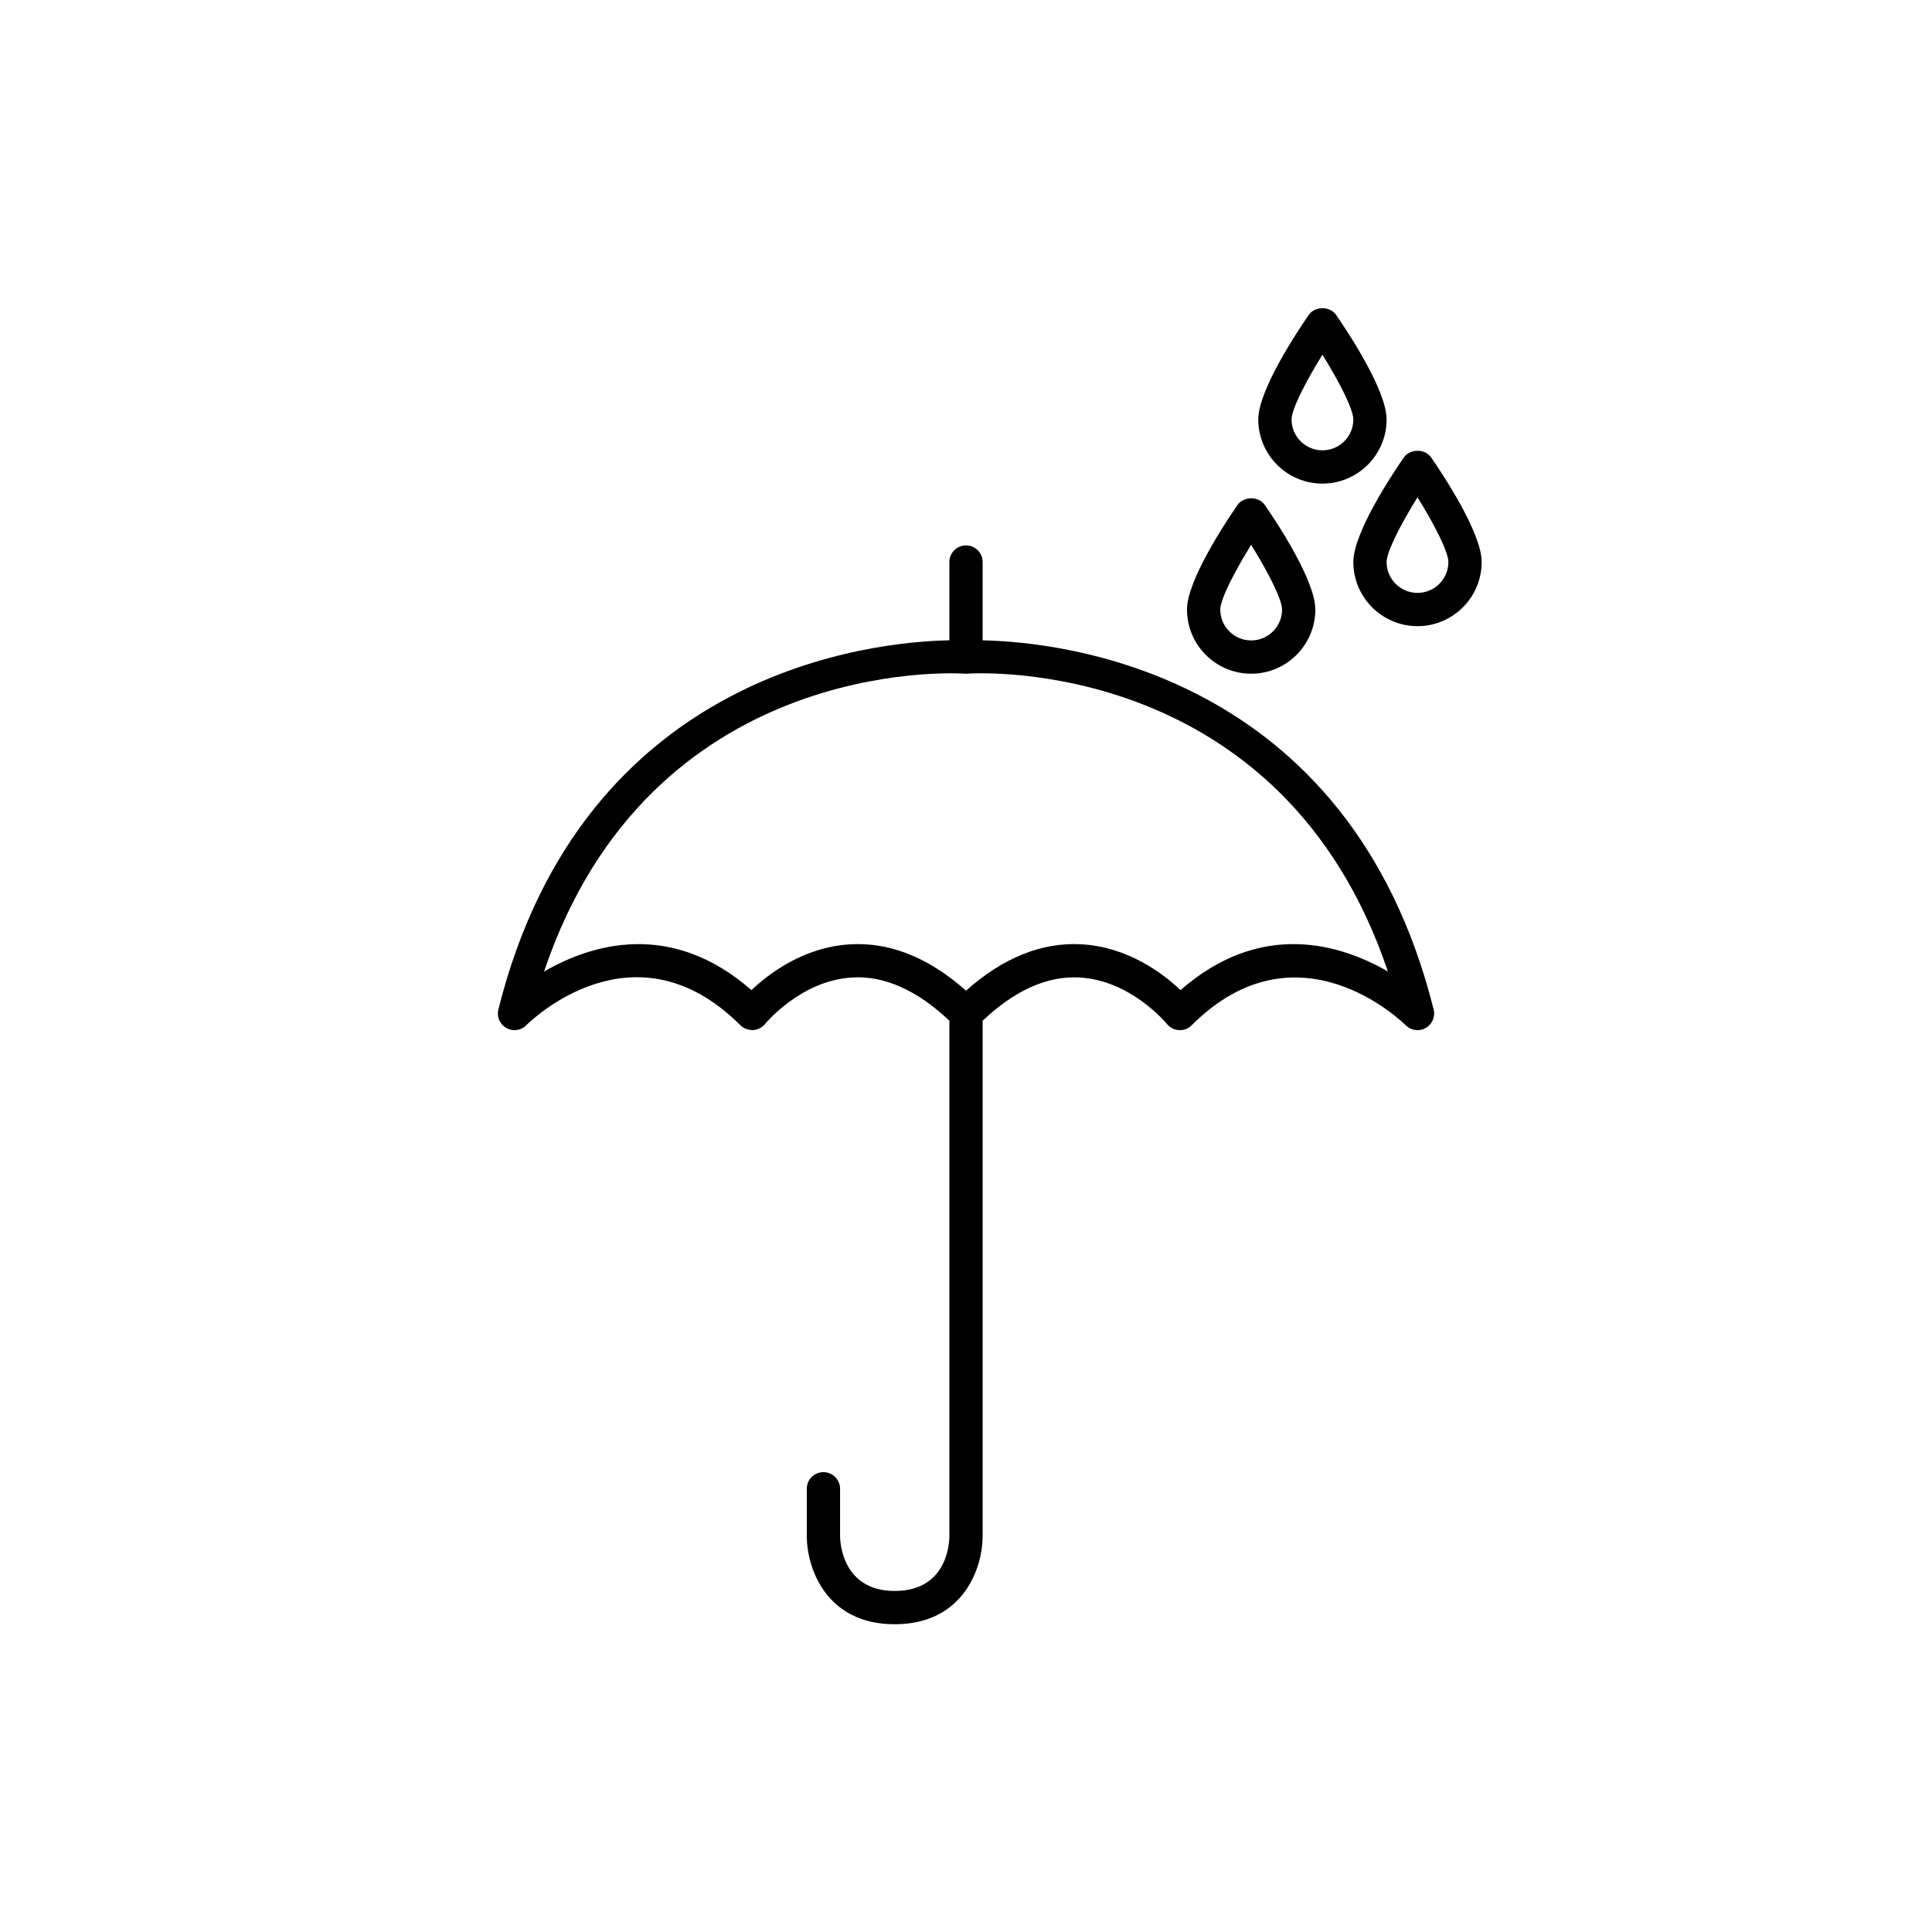 <?xml version="1.0" encoding="UTF-8"?>
<!-- Uploaded to: SVG Repo, www.svgrepo.com, Generator: SVG Repo Mixer Tools -->
<svg fill="#000000" width="800px" height="800px" version="1.1" viewBox="144 144 512 512" xmlns="http://www.w3.org/2000/svg">
 <g>
  <path d="m404.41 313.7v-20.758c0-2.434-1.973-4.41-4.41-4.41-2.434 0.004-4.406 1.977-4.406 4.41v20.746c-19.82 0.367-97.004 7.75-119.52 97.836-0.484 1.922 0.375 3.93 2.102 4.906 0.676 0.383 1.426 0.57 2.172 0.57 1.137 0 2.269-0.441 3.117-1.293 1.156-1.164 28.691-28.047 56.742 0 0.887 0.883 2.219 1.316 3.352 1.277 1.25-0.066 2.418-0.66 3.199-1.633 0.098-0.117 9.539-11.598 23.203-12.316 8.441-0.484 17.156 3.43 25.633 11.465v136.64c0 1.484-0.406 14.484-14.484 14.484-13.93 0-14.473-13.02-14.484-14.484v-12.594c0-2.434-1.973-4.41-4.41-4.41-2.434 0-4.406 1.973-4.406 4.41v12.594c0 8.059 4.871 23.301 23.301 23.301 18.434 0.004 23.301-15.242 23.301-23.301v-136.63c8.461-8.027 17.09-11.93 25.633-11.465 13.664 0.715 23.105 12.199 23.191 12.305 0.789 0.977 1.949 1.578 3.199 1.645 1.352 0.066 2.481-0.398 3.363-1.281 27.922-27.926 55.586-1.148 56.746 0.008 1.406 1.395 3.566 1.684 5.289 0.703 1.715-0.977 2.578-2.981 2.098-4.898-22.523-90.109-99.691-97.449-119.52-97.828zm52.449 92.691c-4.633-4.387-13.918-11.457-26.25-12.141-10.484-0.598-20.789 3.543-30.609 12.289-9.211-8.199-18.832-12.344-28.66-12.344-0.652 0-1.297 0.02-1.949 0.055-12.332 0.684-21.617 7.754-26.25 12.141-21.426-18.754-42.602-12.074-54.957-4.934 28.02-83.285 108.02-79.168 111.52-78.922 0.078 0.004 0.16 0 0.242 0 0.016 0 0.031 0.008 0.047 0.008 0.016 0 0.031-0.008 0.047-0.008 0.082 0 0.168 0.004 0.242 0 3.492-0.273 83.504-4.356 111.52 78.918-12.348-7.137-33.512-13.824-54.949 4.938z"/>
  <path d="m494.46 272.16c9.379 0 17.004-7.629 17.004-17.004 0-7.731-10.238-23.152-13.375-27.695-1.648-2.379-5.609-2.379-7.258 0-3.137 4.547-13.375 19.965-13.375 27.695 0 9.375 7.625 17.004 17.004 17.004zm0-34.152c4.391 7.039 8.188 14.438 8.188 17.148 0 4.516-3.672 8.188-8.188 8.188-4.512 0-8.184-3.672-8.184-8.188 0-2.707 3.801-10.105 8.184-17.148z"/>
  <path d="m523.28 265.24c-1.648-2.379-5.609-2.379-7.258 0-3.137 4.547-13.375 19.965-13.375 27.695 0 9.375 7.625 17.004 17.004 17.004 9.379 0.004 17.004-7.625 17.004-17.004 0-7.731-10.238-23.152-13.375-27.695zm-3.629 35.883c-4.516 0-8.188-3.672-8.188-8.188 0-2.711 3.801-10.109 8.188-17.148 4.391 7.039 8.188 14.438 8.188 17.148 0 4.516-3.672 8.188-8.188 8.188z"/>
  <path d="m475.57 322.54c9.379 0 17.004-7.629 17.004-17.004 0-7.731-10.238-23.152-13.375-27.695-1.648-2.379-5.609-2.379-7.258 0-3.137 4.547-13.375 19.965-13.375 27.695 0 9.375 7.625 17.004 17.004 17.004zm0-34.152c4.391 7.039 8.188 14.438 8.188 17.148 0 4.516-3.672 8.188-8.188 8.188-4.516-0.004-8.188-3.676-8.188-8.188 0-2.711 3.801-10.109 8.188-17.148z"/>
 </g>
</svg>
